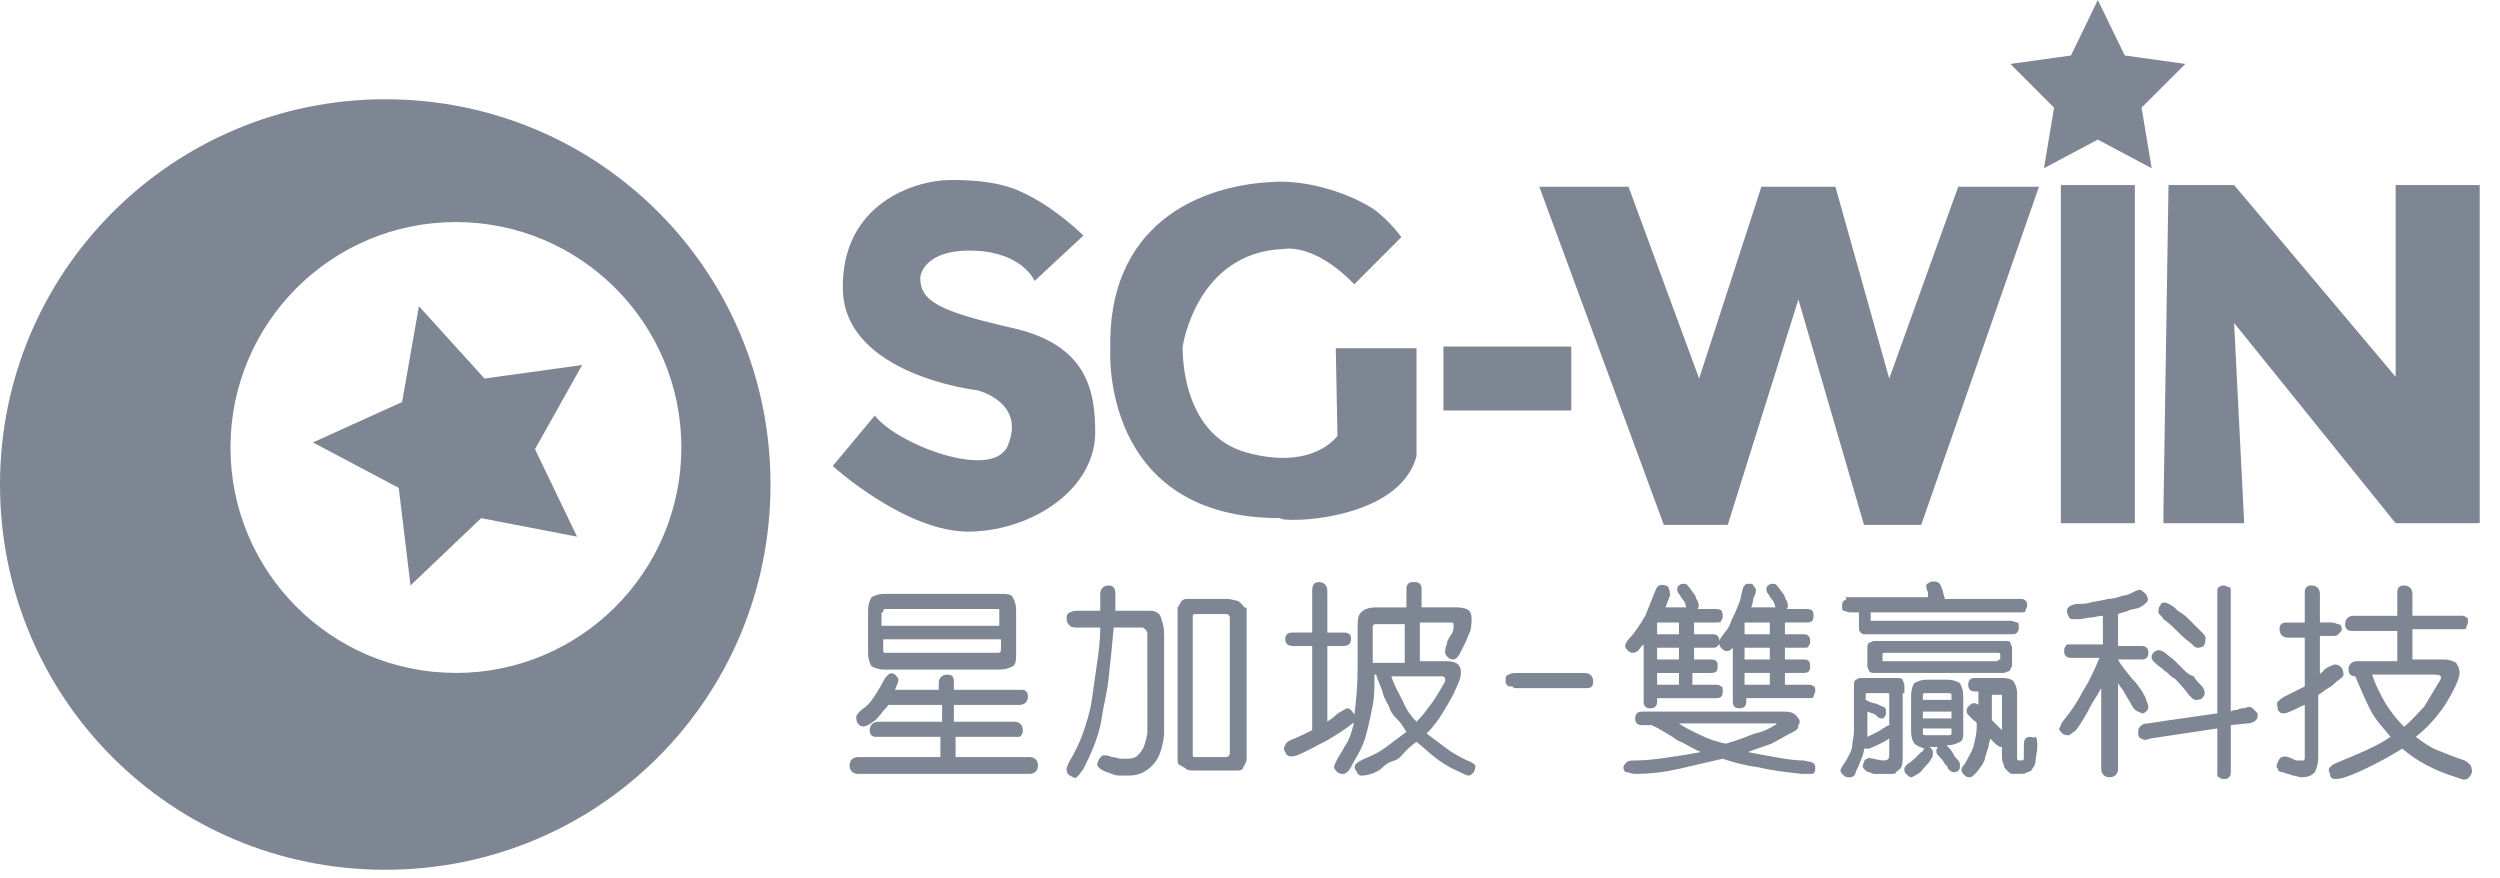 <svg xmlns="http://www.w3.org/2000/svg" width="74" height="26" viewBox="0 0 74 26"><title>logo_sg</title><path fill="#7E8693" fill-rule="nonzero" d="M11.403 2.938C5.13 2.938 0 8.018 0 14.341c0 6.325 5.08 11.404 11.403 11.404 6.325 0 11.404-5.08 11.404-11.404S17.727 2.938 11.403 2.938zm2.092 16.98c-3.685 0-6.673-2.987-6.673-6.672 0-3.685 2.988-6.673 6.673-6.673s6.673 2.988 6.673 6.673-2.988 6.673-6.673 6.673zm.846-8.714L12.4 9.063l-.498 2.838-2.639 1.195 2.54 1.345.348 2.888 2.092-1.992 2.838.548-1.245-2.59 1.395-2.49-2.889.4zM29.977 9.71c-2.19-.498-2.738-.796-2.738-1.494 0 0 .05-.846 1.593-.796 1.444.05 1.793.896 1.793.896l1.444-1.344s-.847-.847-1.843-1.295c-.746-.349-1.693-.349-2.091-.349-1.046 0-3.237.697-3.187 3.237.05 2.54 3.984 2.988 3.984 2.988s1.444.348.896 1.643c-.448 1.046-3.286-.05-3.934-.896l-1.245 1.494s2.191 1.991 4.084 1.942c1.892-.05 3.685-1.295 3.685-2.938 0-1.245-.25-2.59-2.44-3.088zm11.952 3.785v-3.187h-2.39l.05 2.59s-.698 1.045-2.69.497c-1.992-.548-1.892-3.137-1.892-3.137s.398-2.789 2.988-2.888c0 0 .896-.2 2.091 1.046L41.48 7.02s-.348-.498-.846-.846c-.697-.448-1.793-.797-2.739-.797-2.49.05-5.129 1.345-5.03 4.98 0 0-.298 4.98 5.03 4.98.05.149 3.536.099 4.034-1.843zm4.58-3.237h-3.784v1.892h3.785v-1.892zm9.412.946l-1.593-5.677h-2.191l-1.843 5.677-2.091-5.677h-2.64l3.686 10.01h1.892l2.091-6.673 1.942 6.673h1.694l3.485-10.01h-2.39l-2.042 5.677zm5.08 4.283h2.19V5.477h-2.19v10.01zm9.91-10.01v5.677L66.13 5.478h-1.942l-.15 9.61v.399h2.39L66.13 9.56l4.78 5.926h2.49V5.477h-2.49zm-8.815-1.344l1.594.847-.3-1.793 1.296-1.295-1.793-.249L62.096 0 61.3 1.643l-1.792.25L60.8 3.186l-.298 1.793 1.593-.847zM26.193 19.82h3.386c.2 0 .299-.05.398-.1.1-.05.1-.199.1-.398v-1.245c0-.2-.05-.299-.1-.398-.05-.1-.199-.1-.398-.1h-3.386c-.2 0-.299.05-.398.1-.05.1-.1.199-.1.398v1.245c0 .2.05.299.1.398.1.05.199.1.398.1zm-.05-1.693c0-.05 0-.1.05-.1h3.336c.05 0 .05 0 .05.05V18.524h-3.486v-.398h.05zm0 .797h3.486v.298c0 .1-.05.1-.1.1h-3.336c-.05 0-.05-.05-.05-.1v-.298zm8.316 0c0-.2 0-.349-.05-.498-.05-.15-.05-.2-.1-.25-.049-.05-.149-.099-.248-.099h-1.046v-.498c0-.15-.05-.249-.2-.249-.149 0-.248.1-.248.25v.497h-.647c-.1 0-.15 0-.25.05-.099.05-.099.1-.099.2 0 .099.05.148.1.198.05.05.149.05.249.05h.647c0 .398-.05.747-.1 1.096l-.15 1.045c-.049.349-.148.648-.248.946-.1.3-.25.598-.398.847-.05.1-.1.2-.1.249 0 .05 0 .15.1.2.1.049.149.099.199.049.05-.05.1-.1.199-.249.1-.2.2-.398.299-.647.1-.25.199-.548.249-.897.05-.348.15-.697.199-1.145.05-.448.1-.946.15-1.494H33.811c.05 0 .05.05.1.05 0 .05.05.05.05.1V21.71c-.05.25-.1.448-.2.548-.1.15-.2.2-.398.2h-.2c-.05 0-.149-.05-.249-.05-.1-.05-.199-.05-.249-.05-.05 0-.1.05-.149.149-.05.1-.05.15 0 .2.05.049.1.099.25.149.148.05.248.1.348.1h.298c.3 0 .498-.1.698-.3.199-.199.298-.498.348-.896v-.349-.448-.547-.548-.498-.448zm28.982 2.19c.1-.05.15-.099.15-.198 0-.05-.05-.15-.1-.3-.1-.198-.25-.398-.399-.547-.15-.2-.299-.349-.398-.548h.647c.1 0 .15 0 .2-.05.05-.05.05-.1.05-.149 0-.05 0-.1-.05-.15-.05-.05-.1-.05-.2-.05h-.647v-.945c.1-.05.199-.05.299-.1.1-.05.249-.05.348-.1.1-.05.15-.1.2-.149.05-.05.05-.1 0-.199-.05-.1-.1-.1-.15-.15-.05-.05-.15 0-.25.05-.099.05-.198.1-.298.1-.15.05-.299.1-.448.1-.15.05-.299.05-.498.1-.15.049-.299.049-.448.049-.25.05-.299.15-.25.299.05.1.05.15.15.15h.2c.099 0 .248-.05.348-.05.1 0 .2-.05.349-.05v.846h-.947c-.1 0-.149 0-.149.05-.05.05-.05.1-.05.15 0 .049 0 .099.05.149.05.05.1.05.15.05h.846c-.15.348-.299.697-.498.995-.15.3-.349.598-.598.897-.05.05-.05.15-.1.199 0 .05.05.1.1.15.05.05.15.05.2.05.05-.05.149-.1.199-.15.15-.2.299-.449.398-.648.1-.199.25-.398.349-.597v2.39c0 .15.1.249.249.249.15 0 .249-.1.249-.249v-2.54c.05.1.15.2.199.3.05.099.15.248.2.348.049.1.099.15.198.199.1.05.1.05.15.05zm9.51 1.395c-.298-.1-.547-.2-.796-.299-.249-.1-.448-.249-.647-.398.249-.2.448-.399.647-.648.2-.248.349-.497.498-.796.1-.2.15-.349.15-.448 0-.15-.05-.2-.1-.3-.1-.049-.2-.099-.349-.099h-.946v-.896h1.444c.1 0 .15 0 .15-.05s.05-.1.05-.15c0-.099 0-.149-.05-.149-.05-.05-.1-.05-.15-.05h-1.444v-.647c0-.15-.1-.249-.249-.249-.05 0-.1 0-.15.05-.049.05-.049.1-.049.2v.647h-1.295c-.15 0-.249.1-.249.248 0 .05 0 .1.05.15.05.05.1.05.2.05h1.294v.896h-1.195c-.15 0-.25.1-.25.249 0 .1.05.2.2.2.15.348.299.696.448.995.15.299.399.548.598.797-.448.299-.946.498-1.544.747-.15.05-.2.1-.249.15-.05.049-.05.099 0 .198 0 .1.05.15.15.15.05 0 .149 0 .298-.05.3-.1.598-.249.897-.398.298-.15.547-.3.796-.449.399.349.946.648 1.594.847.15.05.249.1.299.05.05 0 .1-.05.149-.15.05-.1 0-.149 0-.199 0-.05-.1-.15-.2-.199zm-1.792-.996c-.199-.2-.398-.448-.548-.697-.149-.25-.298-.548-.398-.847h1.842c.2 0 .25.05.15.2l-.448.747c-.2.199-.349.398-.598.597zm-1.793-1.544c0-.05 0-.1-.05-.199-.05-.05-.099-.1-.198-.1-.05 0-.15.05-.25.1-.05.05-.1.05-.1.1-.049.05-.099.05-.099.1v-1.146h.349c.1 0 .15 0 .2-.05.049-.05.099-.1.099-.15 0-.099-.05-.149-.1-.149s-.1-.05-.2-.05h-.348v-.846c0-.15-.1-.249-.249-.249-.05 0-.1 0-.149.05-.05.05-.05.1-.05.2v.846h-.498c-.1 0-.15 0-.199.05-.05.05-.05.1-.05.149 0 .15.1.249.25.249h.497v1.444l-.299.15-.298.149c-.1.05-.15.1-.2.15-.05.049 0 .149 0 .248.05.05.05.1.15.1.05 0 .1 0 .199-.05.15-.05.299-.15.448-.2v1.544c0 .05 0 .1-.05.1h-.149c-.05 0-.1 0-.15-.05-.05 0-.099-.05-.149-.05-.15-.05-.249 0-.299.15-.05.1-.05.15 0 .199 0 .05.05.1.15.1.1.05.199.05.299.1.1 0 .149.049.249.049.199 0 .298-.05.398-.15.05-.099.1-.248.1-.448v-1.842c.1-.05.199-.15.298-.2.1-.049.2-.149.25-.198.149-.1.198-.15.198-.2zm-2.689.996c-.05-.05-.149-.05-.249 0-.05 0-.149 0-.199.05-.05 0-.15 0-.199.05v-3.536c0-.1 0-.149-.05-.149s-.1-.05-.15-.05c-.049 0-.099 0-.148.05-.05 0-.05.1-.05.15v3.585l-1.046.15c-.349.049-.697.099-.996.148-.15 0-.2.05-.249.1-.05.05-.05.1-.05.2 0 .099.05.149.1.149.05.05.15.05.249 0l1.992-.3v1.296c0 .1 0 .149.05.149.05.05.1.05.149.05.05 0 .1 0 .15-.05.05-.05.05-.1.05-.15v-1.394l.497-.05c.1 0 .2-.05.25-.1.049-.049.049-.099.049-.198l-.15-.15zm-36.202 1.444h-2.19v-.597h1.792c.1 0 .15 0 .15-.05.05-.05.05-.1.05-.15 0-.149-.1-.248-.25-.248h-1.792v-.498h1.942c.15 0 .249-.1.249-.25 0-.05 0-.099-.05-.149-.05-.05-.1-.05-.2-.05h-1.941v-.199c0-.199-.05-.249-.2-.249-.149 0-.249.1-.249.25v.199h-1.294c.05-.15.1-.2.1-.3 0-.049-.05-.099-.1-.149-.05-.05-.15-.05-.2 0-.05.05-.1.1-.149.2-.1.199-.199.348-.299.498-.1.149-.199.249-.348.348-.1.1-.15.15-.15.2 0 .05 0 .149.05.198.1.15.25.1.448-.05.1-.05.15-.149.25-.248.05-.1.149-.15.199-.25h1.593v.499h-1.892c-.15 0-.25.1-.25.249 0 .05 0 .1.05.15.05.049.1.049.2.049h1.842v.597h-2.44c-.15 0-.249.1-.249.25 0 .149.1.248.25.248h5.078c.15 0 .25-.1.25-.249s-.1-.249-.25-.249zm34.16-2.589l-.248-.249c-.1-.1-.2-.15-.299-.249-.15-.1-.249-.1-.349 0-.05.05-.05.1-.05.15 0 .05.05.099.1.149.1.1.2.15.3.249.099.05.148.15.248.199.1.05.15.15.249.249.1.1.15.2.249.299.05.05.1.1.15.1.05 0 .149 0 .199-.05.1-.1.1-.2 0-.349-.1-.1-.2-.2-.25-.299-.149-.05-.199-.1-.298-.199zm-8.265.697v-.249c0-.05-.05-.1-.05-.15-.05-.049-.1-.049-.15-.049h-1.096c-.099 0-.099.05-.148.05-.05.05-.05.1-.05.15v1.393c0 .15-.05.3-.05.399 0 .1-.05.199-.1.299-.05.1-.1.199-.15.249-.049.1-.099.149-.099.199 0 .05.05.1.1.15.05.049.1.049.2.049.049 0 .149-.05.149-.15.05-.099.1-.199.149-.348.05-.1.1-.249.1-.349h.149c.249-.1.448-.199.597-.298v.498c0 .1-.05.149-.149.149-.05 0-.15 0-.299-.05-.1 0-.15-.05-.199 0-.05 0-.1.05-.1.1-.05.1-.05.15 0 .199.05.05.1.1.15.1.05 0 .1.05.15.05h.498c.049 0 .149 0 .149-.05.05-.05.149-.1.149-.15.05-.05.05-.199.05-.348v-1.843h.05zm-.399.946c-.05 0-.1 0-.15.05-.099.05-.149.1-.248.15l-.299.149v-.747c.05 0 .1.05.15.05.05 0 .1.05.149.1.05.05.1.05.15.05.049 0 .049-.05.099-.1v-.15c0-.05-.05-.1-.1-.1-.1-.05-.199-.1-.249-.1-.05 0-.15-.049-.249-.099v-.15c0-.049 0-.049.05-.049h.598c.05 0 .05 0 .05.05v.896h.05zm-1.394-3.685c-.05.05-.05.1-.05.15 0 .1 0 .15.05.15s.1.049.2.049h.248v.498c0 .05.05.1.05.1.05.05.1.05.15.05h4.282c.1 0 .15 0 .199-.05.05-.05.05-.1.05-.15 0-.1 0-.15-.05-.15s-.1-.05-.2-.05h-4.133v-.249h4.433c.1 0 .149 0 .149-.049 0-.05.05-.1.05-.15 0-.05 0-.099-.05-.149-.05-.05-.1-.05-.15-.05h-2.24c0-.05-.05-.149-.05-.199 0-.05-.05-.1-.05-.149-.05-.15-.15-.2-.348-.15-.05.05-.1.05-.1.1s0 .1.05.2V17.677h-2.44c.05.05 0 .1-.05.1zm4.73 1.195h-3.834c-.05 0-.1.05-.15.05-.049.05-.049.1-.049.15V19.719c0 .05.05.1.05.15.05.05.1.05.15.05h3.834c.05 0 .1-.05.149-.05.05 0 .05-.1.1-.15v-.299-.248c0-.05-.05-.1-.05-.15 0-.05-.1-.05-.2-.05zm-.149.548c0 .05-.05.05-.1.05h-3.336v-.2c0-.049.05-.049.1-.049h3.286c.05 0 .1 0 .1.05v.15h-.05zm-5.776 2.988c-.299 0-.548-.05-.847-.1-.299-.05-.547-.1-.796-.149.249-.1.448-.15.697-.249.199-.1.448-.249.647-.349.1-.05.15-.1.15-.199.05-.05.05-.15 0-.199-.05-.05-.05-.1-.15-.15-.1-.05-.2-.05-.299-.05h-4.133c-.1 0-.15 0-.199.05-.05.05-.05.1-.05.15 0 .05 0 .1.05.15.05.05.1.05.2.05h.248s.05.05.1.05c.249.148.448.248.647.397.25.1.448.25.697.349-.249.05-.548.1-.896.15-.349.05-.697.099-.996.099-.15 0-.249 0-.299.05-.05.05-.1.1-.1.15 0 .099.05.149.1.149s.15.05.25.05c.447 0 .846-.05 1.294-.15.448-.1.846-.2 1.295-.299.298.1.647.2 1.045.25.399.099.847.149 1.295.198h.299c.05 0 .1-.05.1-.149 0-.05 0-.15-.05-.15 0-.05-.1-.05-.3-.099zm-3.038-.747c-.199-.1-.448-.2-.647-.349h2.888s0 .05-.05.05c-.15.1-.348.2-.597.25-.25.099-.498.198-.847.298-.299-.05-.548-.15-.747-.249zm1.594-4.133c.05-.1.05-.2 0-.249-.05-.05-.05-.1-.1-.1h-.15c-.05.05-.099.1-.099.15-.05.15-.05.249-.1.398-.05.1-.099.25-.149.349-.05.1-.1.199-.15.348-.049.1-.149.2-.248.349-.05.1-.1.15-.05.199 0 .05.05.1.1.15.05.05.1.05.149.05.05 0 .1-.05.15-.1v1.593c0 .05 0 .1.05.15.049.05.099.05.149.05.05 0 .1 0 .149-.05.05-.05.05-.1.05-.15v-.1h1.842c.1 0 .15 0 .15-.05s.05-.099.05-.149c0-.1 0-.149-.05-.149-.05-.05-.1-.05-.15-.05h-.697v-.348h.548c.15 0 .199-.05.199-.2 0-.149-.05-.199-.2-.199h-.547v-.348h.548c.1 0 .15 0 .15-.05.049-.05.049-.1.049-.15 0-.05 0-.1-.05-.149-.05-.05-.1-.05-.15-.05h-.547v-.348h.647c.15 0 .2-.05.2-.2 0-.149-.05-.199-.2-.199h-.597c.05-.05.05-.15 0-.249-.05-.05-.05-.149-.1-.199-.05-.05-.1-.15-.15-.199-.049-.05-.049-.1-.149-.1-.05 0-.1 0-.149.05-.05.05-.05.05-.05.1s0 .1.05.15c.05.049.05.099.1.149.05.05.1.149.1.199 0 0 0 .05.05.05h-.748c0-.05.05-.1.05-.2 0 0 0-.05.05-.149zm.448 2.64h-.747v-.35h.747v.35zm0-.748h-.747v-.348h.747v.348zm0-1.095v.348h-.747v-.348h.747zm-2.988-.996c0-.05-.05-.1-.1-.1-.149-.05-.248 0-.298.15l-.299.747c-.15.248-.299.497-.498.697-.05.05-.1.149-.1.199 0 .05.05.1.1.15.05.049.1.049.15.049.05 0 .149-.05.199-.15l.1-.099v1.693c0 .05 0 .1.049.15.05.05.1.05.15.05.05 0 .099 0 .149-.05.05-.05.05-.1.05-.15v-.1h1.742c.15 0 .2-.05.2-.199 0-.1 0-.149-.05-.149-.05-.05-.1-.05-.15-.05h-.697v-.348h.548c.15 0 .2-.05.2-.2 0-.149-.05-.199-.2-.199h-.498v-.348h.548c.05 0 .1 0 .15-.05.049-.05.049-.1.049-.15 0-.05 0-.1-.05-.149-.05-.05-.1-.05-.15-.05h-.547v-.348h.647c.1 0 .15 0 .15-.05.05-.05.05-.1.05-.15 0-.149-.05-.199-.2-.199h-.547c.05-.05.05-.15 0-.249-.05-.05-.05-.149-.1-.199-.05-.05-.1-.15-.15-.199-.05-.05-.05-.1-.149-.1-.05 0-.1 0-.15.05-.049.05-.049.05-.049.1s0 .1.05.15c.05.049.05.099.1.149.05.05.1.149.1.199 0 0 0 .05.049.05h-.647c.05-.15.1-.25.149-.399-.05 0 0-.1-.05-.15zm.299 2.838h-.647v-.348h.647v.348zm0-.747h-.647v-.348h.647v.348zm0-1.095v.348h-.647v-.348h.647zm-12.947-.548c-.05-.05-.1-.1-.15-.1-.05 0-.149-.05-.298-.05H35.107c-.05 0-.15.05-.15.1-.05.05-.05.1-.1.15V22.508c0 .1.05.15.1.15.05.05.1.05.15.099.05.05.149.05.298.05h1.246c.099 0 .149-.05.149-.1.05-.05.05-.1.1-.199V18.275v-.298c-.05.05-.1-.05-.15-.1zm-.349 4.432c0 .05-.05.1-.1.1h-.946s-.05 0-.05-.05v-4.084c0-.05 0-.1.05-.1h.947c.05 0 .1.05.1.1v4.034zm28.882-3.436c0-.05-.05-.1-.1-.15l-.199-.199-.199-.199c-.05-.05-.15-.15-.249-.2-.1-.049-.15-.148-.249-.198-.15-.1-.299-.15-.348 0-.05.05-.05.15-.05.199 0 .05.1.1.15.2.149.099.298.248.398.348.1.1.249.249.398.348.1.1.15.15.2.15.049 0 .099 0 .198-.05.05-.1.05-.2.05-.25zm-21.86 3.635c-.2-.1-.399-.2-.598-.349l-.598-.448c.2-.199.349-.398.498-.647.15-.25.3-.498.399-.747.1-.2.15-.398.1-.548-.05-.15-.2-.199-.449-.199h-.747v-1.145h.897c.05 0 .1 0 .1.05v.1c0 .099-.05.198-.1.248-.05.1-.1.15-.1.249-.05.1-.05.2-.05.249 0 .05.05.1.1.15.15.099.249.05.348-.15l.15-.299c.05-.1.1-.249.15-.348.049-.25.049-.448 0-.548-.05-.1-.2-.15-.45-.15h-.995v-.497c0-.1 0-.15-.05-.2-.05-.05-.1-.05-.15-.05-.099 0-.149 0-.198.05-.05.05-.05.1-.05.2v.498h-.896c-.2 0-.35.05-.449.149-.1.1-.1.249-.1.448v1.195c0 .548-.049 1.046-.099 1.394 0-.05-.05-.05-.05-.1-.05-.049-.1-.099-.149-.099-.05 0-.1.05-.2.1-.099.05-.149.1-.198.15-.05.05-.15.099-.2.149v-2.241h.449c.149 0 .249-.05.249-.2 0-.05 0-.149-.05-.149-.05-.05-.1-.05-.2-.05h-.448V17.48c0-.15-.1-.25-.249-.25s-.199.1-.199.25v1.244h-.548c-.1 0-.149 0-.199.05-.05.05-.05.1-.05.15 0 .149.1.199.25.199h.547v2.49c-.199.1-.398.199-.647.298-.1.05-.15.1-.15.15-.05.05-.05.15 0 .199.05.15.15.15.35.1.348-.15.597-.3.895-.449.25-.149.498-.298.747-.498.05 0 .05-.05.05-.05-.05.2-.1.4-.199.598-.1.15-.2.349-.299.498-.05.1-.1.2-.1.25 0 .049.05.099.1.149.05.05.15.05.2.05.099-.05.149-.1.199-.2.1-.199.199-.348.298-.548.1-.199.15-.398.2-.597.05-.2.1-.448.149-.697.05-.25.05-.548.05-.897h.05c.05.2.149.349.199.548.05.2.15.299.199.448.05.15.15.25.249.349.1.1.15.2.249.348l-.598.449c-.199.149-.398.249-.647.348-.1.05-.2.1-.249.15-.05.05-.05.149 0 .199.05.1.1.15.15.15.05 0 .149 0 .298-.05.15-.05.25-.1.349-.2.1-.1.199-.15.348-.199.15-.05.2-.15.3-.249.099-.1.198-.2.348-.299.199.15.398.349.597.498.2.15.448.299.697.399.1.05.2.1.25.1.05 0 .099-.05.149-.1.05-.1.05-.15.05-.2-.05-.05-.1-.1-.25-.149zm-2.79-2.888v-.996-.1l.05-.05h.897v1.146h-.946zm.897 1.145c-.1-.2-.249-.448-.348-.747h1.494c.05 0 .05 0 .1.05v.1c-.15.249-.25.448-.4.647-.149.2-.248.348-.447.548-.15-.15-.3-.349-.399-.598zm18.574 1.046c-.05 0-.1 0-.149.05-.05.05-.05.149-.05.298v.3c0 .049-.05.049-.1.049s-.099 0-.099-.05V20.516c0-.15-.05-.249-.1-.348-.05-.05-.149-.1-.348-.1h-.797c-.05 0-.1 0-.15.05-.05.05-.05.1-.05.15 0 .049 0 .099.05.149.05.05.1.05.15.05h.1v.398c-.05-.05-.1-.05-.15-.05-.05 0-.1.05-.15.1-.049.05-.049.1-.049.149 0 .05.05.1.1.15l.1.099c.05.05.099.05.099.1v.1c0 .198-.05.397-.1.597-.05.149-.15.298-.249.498-.1.1-.1.149-.1.199 0 .05.05.1.1.15.05.049.1.049.15.049.05 0 .1-.05.199-.15.05-.05.1-.149.15-.199.049-.1.099-.149.099-.249.05-.1.05-.199.1-.298 0-.1.05-.2.05-.25l.049.05.05.05c.1.1.15.15.249.15v.199c0 .15 0 .249.05.299 0 .1.05.149.1.199.049.05.099.1.149.1h.199c.1 0 .199 0 .249-.05.05 0 .15-.05.15-.1.049-.05.099-.15.099-.249 0-.1.05-.249.05-.398 0-.15 0-.25-.05-.3-.05.05-.1 0-.15 0zm-.846-.2l-.15-.149-.149-.15v-.746h.299v1.046zm-1.146.05v-1.045c0-.2-.05-.299-.1-.399-.099-.05-.198-.1-.397-.1h-.548c-.2 0-.299.05-.399.1-.05.05-.1.2-.1.399v1.045c0 .15.05.3.1.349.05.05.15.1.3.15l-.05.05s0 .049-.05.049l-.15.15c-.05.05-.15.149-.249.199-.05.05-.1.1-.1.149 0 .05 0 .1.05.15.05.05.1.099.15.099.05 0 .1-.05.199-.1.1-.05.15-.149.2-.199.049-.05.149-.15.198-.249.05-.05.05-.15.05-.199 0-.05-.05-.1-.1-.15h.25c-.05.05-.05.1-.05.15 0 .05.05.1.1.15.05.05.099.099.149.199.05.05.1.1.1.149.05.05.099.1.149.1.05 0 .1 0 .15-.05.049-.05.049-.05.049-.15 0-.05 0-.1-.05-.149-.05-.05-.1-.1-.15-.2-.05-.099-.099-.149-.149-.198l-.05-.05c.2 0 .3-.05.399-.1.1-.05.1-.15.1-.299zm-.348.05c0 .05-.05.05-.1.05h-.647c-.05 0-.1 0-.1-.05v-.15h.847v.15zm0-.448h-.847v-.2h.847v.2zm0-.548h-.847v-.15c0-.049.05-.049.1-.049h.647c.05 0 .1 0 .1.05v.15zm-10.856-.796h-1.992c-.1 0-.199 0-.249.05-.1 0-.1.099-.1.199 0 .05 0 .1.05.1 0 .049.05.049.1.049s.05 0 .1.05h2.141c.15 0 .2-.05.2-.2 0-.149-.1-.248-.25-.248z"/></svg>